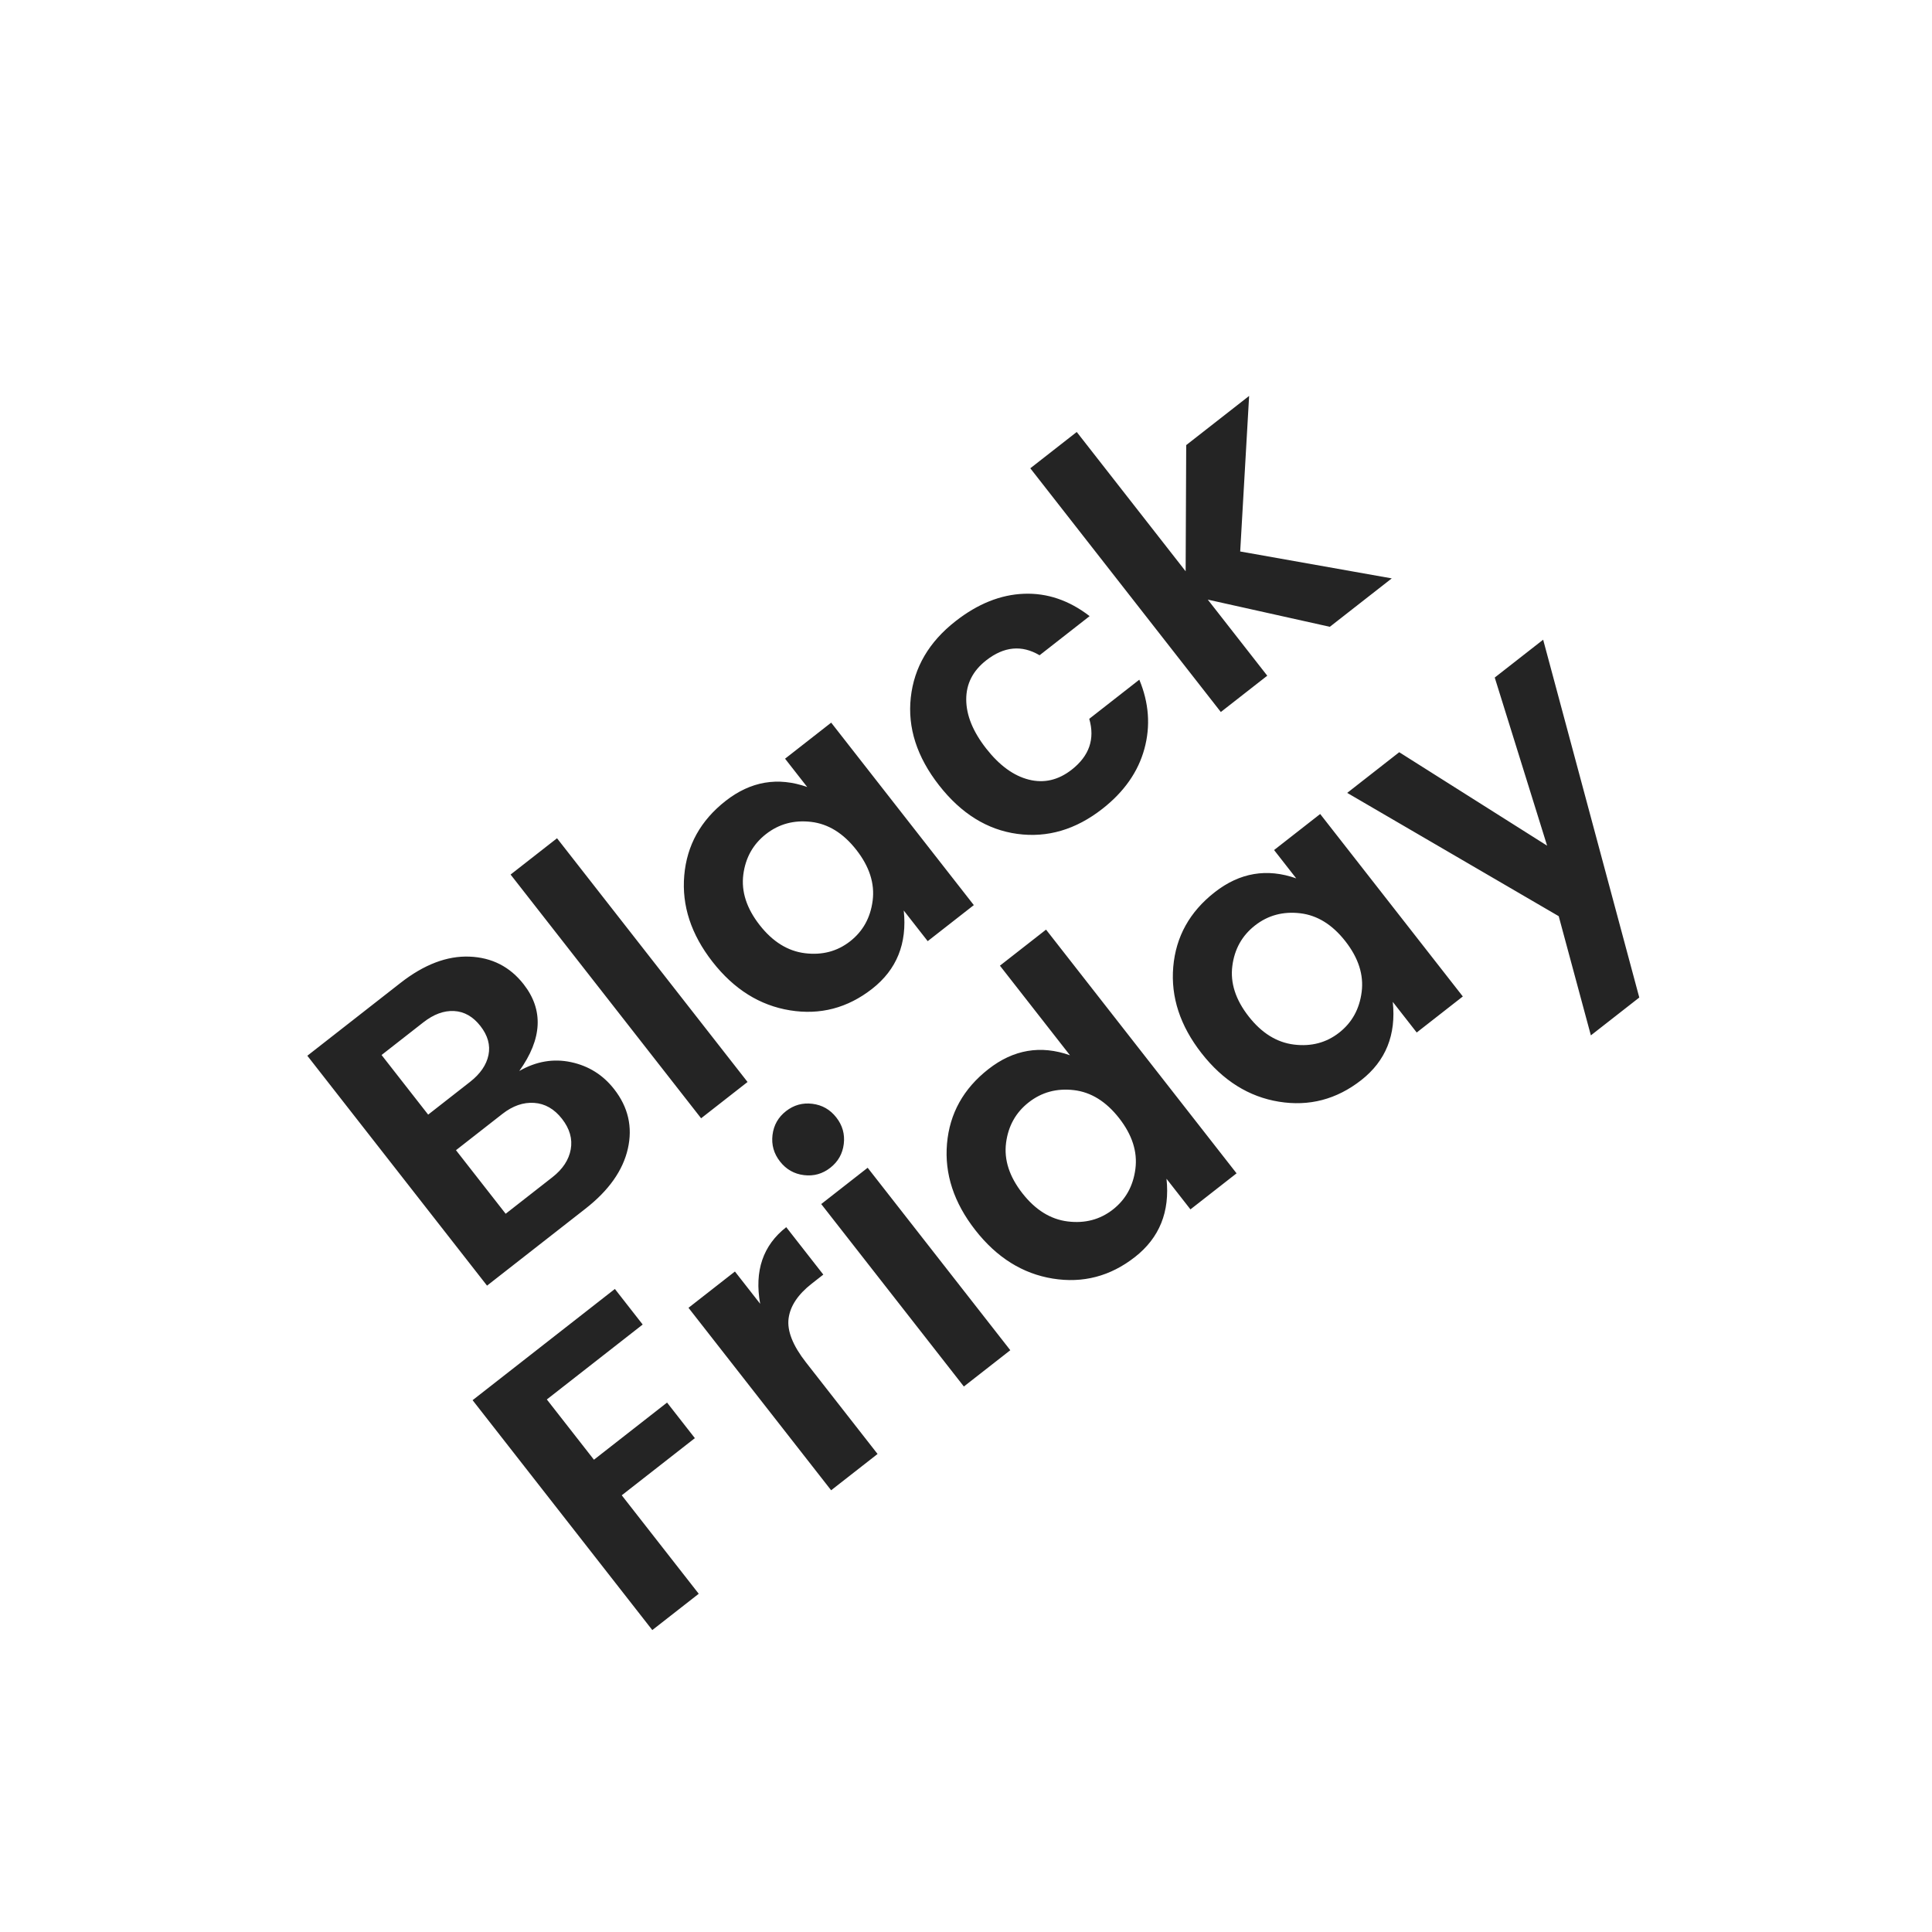 <svg xmlns="http://www.w3.org/2000/svg" xmlns:xlink="http://www.w3.org/1999/xlink" fill="none" version="1.1" width="120" height="120" viewBox="0 0 120 120"><g><g></g><g transform="matrix(0.788,-0.616,0.616,0.788,-38.726,23.241)"><path d="M19.473,68.945L26.82,68.945Q29.597,68.945,31.194,70.294Q32.79,71.644,32.79,73.721Q32.79,76.758,29.26,77.797Q31.051,78.056,32.128,79.341Q33.206,80.626,33.206,82.314Q33.206,84.443,31.596,85.754Q29.987,87.065,27.235,87.065L19.473,87.065L19.473,68.945ZM23.133,71.748L23.133,76.447L26.43,76.447Q27.65,76.447,28.364,75.837Q29.078,75.227,29.078,74.111Q29.078,72.994,28.364,72.371Q27.65,71.748,26.43,71.748L23.133,71.748ZM23.133,84.261L26.82,84.261Q28.04,84.261,28.78,83.599Q29.52,82.937,29.52,81.769Q29.52,80.601,28.767,79.926Q28.014,79.251,26.794,79.251L23.133,79.251L23.133,84.261ZM36.347,87.065L36.347,67.854L40.007,67.854L40.007,87.065L36.347,87.065ZM53.065,82.976Q54.207,81.847,54.207,79.874Q54.207,77.901,53.065,76.771Q51.923,75.642,50.391,75.642Q48.86,75.642,47.73,76.758Q46.601,77.875,46.601,79.848Q46.601,81.821,47.743,82.963Q48.886,84.105,50.404,84.105Q51.923,84.105,53.065,82.976ZM44.823,85.182Q42.889,83.093,42.889,79.848Q42.889,76.603,44.81,74.539Q46.731,72.475,49.69,72.475Q52.65,72.475,54.207,74.915L54.207,72.683L57.842,72.683L57.842,87.065L54.207,87.065L54.207,84.65Q52.572,87.272,49.664,87.272Q46.757,87.272,44.823,85.182ZM62.696,85.247Q60.723,83.222,60.723,79.874Q60.723,76.525,62.696,74.5Q64.669,72.475,67.81,72.475Q70.432,72.475,72.197,73.747Q73.963,75.019,74.56,77.356L70.614,77.356Q69.913,75.564,67.81,75.564Q66.227,75.564,65.331,76.72Q64.435,77.875,64.435,79.874Q64.435,81.873,65.331,83.028Q66.227,84.183,67.81,84.183Q69.887,84.183,70.614,82.366L74.56,82.366Q73.937,84.624,72.159,85.948Q70.38,87.272,67.81,87.272Q64.669,87.272,62.696,85.247ZM80.972,87.065L77.312,87.065L77.312,67.854L80.972,67.854L80.972,78.835L85.826,72.683L90.785,72.683L84.399,79.952L90.785,87.065L85.904,87.065L80.972,81.068L80.972,87.065ZM14.385,110.237L14.385,92.117L25.6,92.117L25.6,94.921L18.045,94.921L18.045,99.671L23.808,99.671L23.808,102.475L18.045,102.475L18.045,110.237L14.385,110.237ZM32.141,95.855L32.141,98.399Q33.595,95.648,36.347,95.648L36.347,99.386L35.438,99.386Q33.803,99.386,32.972,100.203Q32.141,101.021,32.141,103.02L32.141,110.237L28.481,110.237L28.481,95.855L32.141,95.855ZM42.993,92.195Q42.993,93.129,42.344,93.778Q41.695,94.427,40.773,94.427Q39.852,94.427,39.203,93.778Q38.554,93.129,38.554,92.195Q38.554,91.26,39.203,90.611Q39.852,89.962,40.773,89.962Q41.695,89.962,42.344,90.611Q42.993,91.26,42.993,92.195ZM38.943,110.237L38.943,95.855L42.603,95.855L42.603,110.237L38.943,110.237ZM55.661,106.148Q56.803,105.019,56.803,103.046Q56.803,101.073,55.661,99.944Q54.519,98.815,52.987,98.815Q51.456,98.815,50.326,99.931Q49.197,101.047,49.197,103.02Q49.197,104.993,50.339,106.135Q51.482,107.278,53,107.278Q54.519,107.278,55.661,106.148ZM47.419,108.355Q45.485,106.265,45.485,103.02Q45.485,99.775,47.406,97.711Q49.327,95.648,52.286,95.648Q55.246,95.648,56.803,98.088L56.803,91.027L60.438,91.027L60.438,110.237L56.803,110.237L56.803,107.823Q55.168,110.445,52.26,110.445Q49.353,110.445,47.419,108.355ZM73.495,106.148Q74.638,105.019,74.638,103.046Q74.638,101.073,73.495,99.944Q72.353,98.815,70.822,98.815Q69.29,98.815,68.161,99.931Q67.031,101.047,67.031,103.02Q67.031,104.993,68.174,106.135Q69.316,107.278,70.835,107.278Q72.353,107.278,73.495,106.148ZM65.253,108.355Q63.319,106.265,63.319,103.02Q63.319,99.775,65.24,97.711Q67.161,95.648,70.121,95.648Q73.08,95.648,74.638,98.088L74.638,95.855L78.272,95.855L78.272,110.237L74.638,110.237L74.638,107.823Q73.002,110.445,70.095,110.445Q67.187,110.445,65.253,108.355ZM86.034,109.977L80.401,95.855L84.502,95.855L88.163,106.083L92.031,95.855L95.847,95.855L86.865,117.038L83.049,117.038L86.034,109.977Z" fill="#242424" fill-opacity="1"/></g></g></svg>